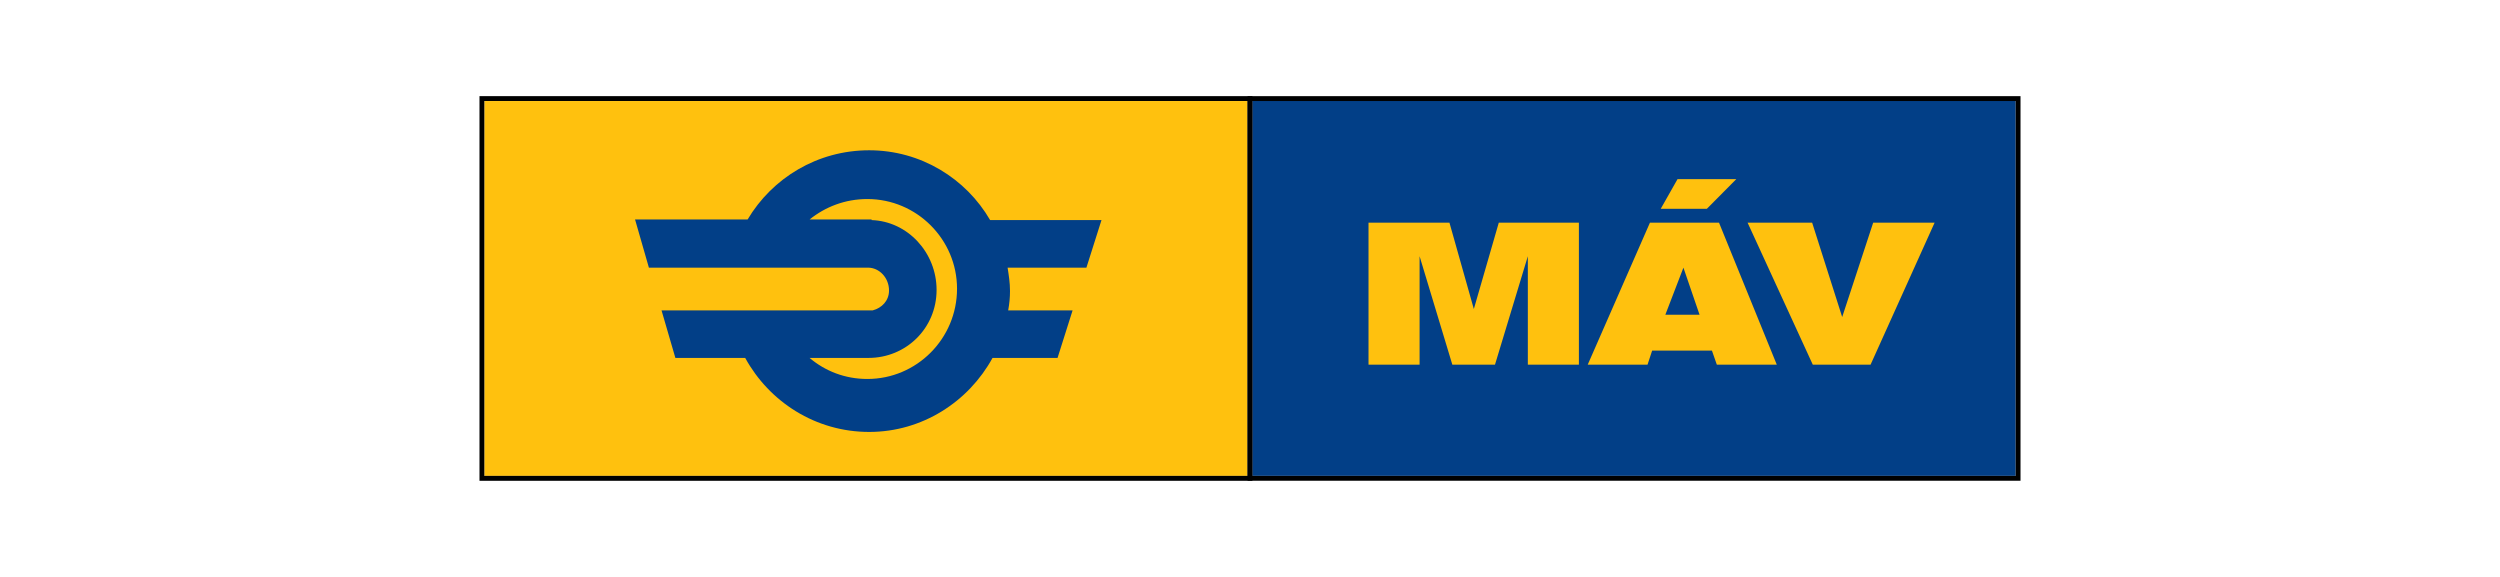 <?xml version="1.0" encoding="utf-8"?>
<!-- Generator: Adobe Illustrator 12.0.0, SVG Export Plug-In . SVG Version: 6.00 Build 51448)  -->
<!DOCTYPE svg PUBLIC "-//W3C//DTD SVG 1.1//EN" "http://www.w3.org/Graphics/SVG/1.1/DTD/svg11.dtd">
<svg  version="1.1" id="Layer_1" xmlns="http://www.w3.org/2000/svg" xmlns:xlink="http://www.w3.org/1999/xlink" width="1842.52" height="425.197"
	 viewBox="0 0 1842.52 425.197" overflow="visible" enable-background="new 0 0 1842.52 425.197" xml:space="preserve">
<rect fill="#FFFFFF" width="1842.52" height="425.197"/>
<g>
	<g>
		<rect x="356.956" y="74.46" fill="#FFC10E" width="562.524" height="276.279"/>
		<path d="M921.246,70.866H353.385v283.465H923.04V70.866H921.246 M356.956,74.46H919.48v276.279H356.956V74.46z M919.46,74.46"/>
		<path fill="#023F87" d="M468.041,161.771h82.949c18.188-30.591,51.444-51.013,89.605-51.013c38.146,0,71.402,20.858,89.144,51.451
			h82.067l-11.107,35.043H742.61c0.893,5.762,1.766,11.107,1.766,17.287c0,4.887-0.458,9.334-1.331,14.201h47.465l-11.089,35.045
			h-47.911c-17.746,32.381-51.895,54.555-90.914,54.555c-39.493,0-73.642-22.174-91.379-54.555h-51.456l-10.212-35.045h155.69
			c6.66-1.766,11.978-7.091,11.978-14.621c0-9.334-7.087-16.867-15.521-16.867H478.241L468.041,161.771 M596.662,161.771h45.703
			v0.438c26.619,0.895,47.9,23.96,47.9,51.454c0,28.391-22.628,50.122-50.124,50.122h-43.479
			c11.552,9.754,26.177,15.517,42.583,15.517c36.38,0,66.096-29.701,66.096-66.529c0-36.375-29.716-66.079-66.096-66.079
			C622.838,146.694,608.213,152.458,596.662,161.771z"/>
	</g>
	<g>
		<rect x="923.055" y="74.44" fill="#023F87" width="562.521" height="276.283"/>
		<path d="M1487.345,70.866H919.48v283.447h569.655V70.866H1487.345 M923.055,74.458h562.521v276.277H923.055V74.458z
			 M1485.56,74.458"/>
		<polyline fill="#FFC10E" points="1008.608,164.095 1068.25,164.095 1086.229,227.738 1104.626,164.095 1163.662,164.095 
			1163.662,268.749 1126.027,268.749 1126.027,188.85 1101.819,268.749 1070.381,268.749 1046.25,188.85 1046.25,268.749 
			1008.608,268.749 1008.608,164.095 		"/>
		<path fill="#FFC10E" d="M1261.705,258.405h-44.062l-3.399,10.344h-44.077l45.862-104.654h50.885l42.59,104.654h-44.189
			L1261.705,258.405 M1236.355,132.015h43.316l-21.701,21.866h-33.992L1236.355,132.015z M1252.592,231.976l-11.9-34.704
			l-13.329,34.704H1252.592z"/>
		<polyline fill="#FFC10E" points="1287.979,164.095 1335.556,164.095 1357.707,233.649 1380.561,164.095 1425.833,164.095 
			1378.624,268.749 1336.033,268.749 1287.979,164.095 		"/>
	</g>
</g>
</svg>

